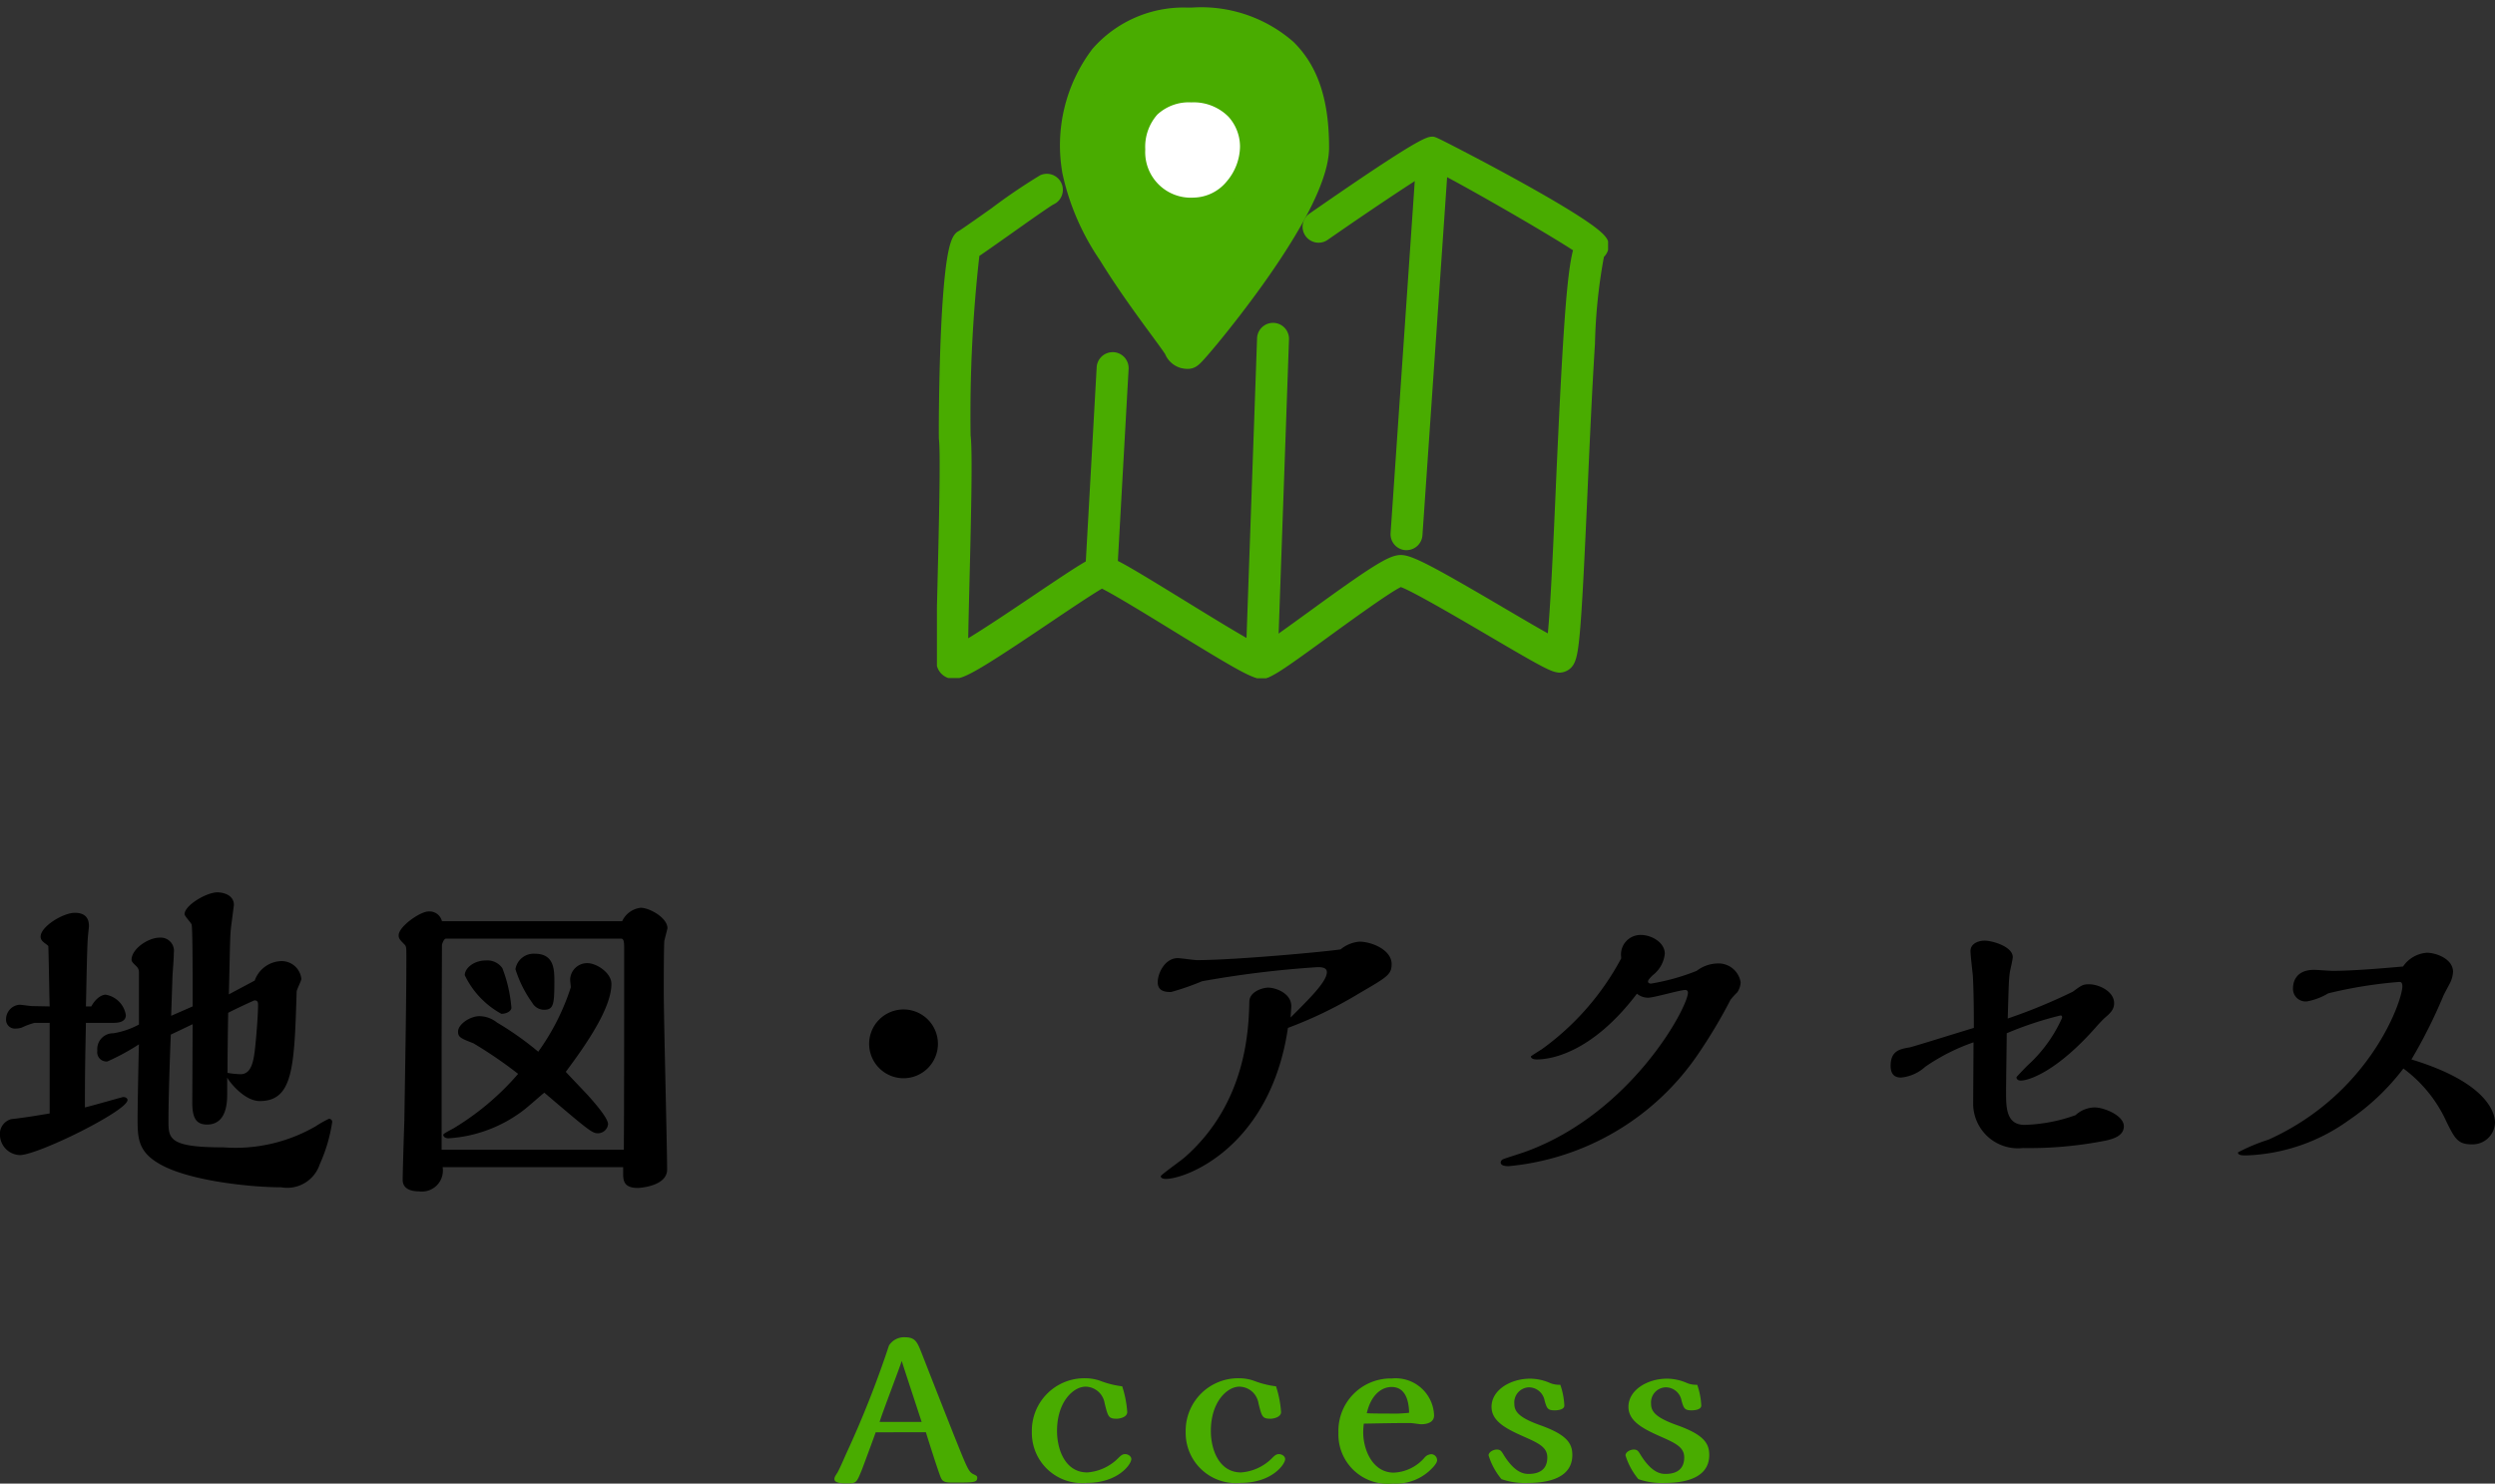 <svg xmlns="http://www.w3.org/2000/svg" xmlns:xlink="http://www.w3.org/1999/xlink" width="148.7" height="88.422" viewBox="0 0 148.7 88.422"><rect x="0" y="0" width="148.7" height="88.422" fill="#333333" stroke="none"/><defs><clipPath id="a"><rect width="40" height="40.41" transform="translate(0 -1)" fill="none"/></clipPath></defs><g transform="translate(-890.06 -694.705)"><path d="M-67.56-8.54a4.864,4.864,0,0,1-1.52.52.945.945,0,0,0-.96,1.04.553.553,0,0,0,.6.64,13.443,13.443,0,0,0,1.88-1.02c-.02.62-.08,3.68-.08,4.36,0,1.18,0,2,1.26,2.74,1.74,1.04,5.5,1.42,7.3,1.42a2.043,2.043,0,0,0,2.3-1.38,9.442,9.442,0,0,0,.74-2.52.184.184,0,0,0-.2-.18,6.222,6.222,0,0,0-.78.44,9.54,9.54,0,0,1-5.5,1.26c-3.28,0-3.28-.52-3.28-1.62,0-1.22.08-3.7.14-5.1l1.3-.62-.02,4.68c0,.92.24,1.3.88,1.3,1.06,0,1.2-1.08,1.2-1.78V-5.38c.16.3,1.04,1.4,1.94,1.4,2,0,2.06-2.04,2.2-6.52,0-.12.28-.64.28-.76a1.181,1.181,0,0,0-1.24-1.06,1.738,1.738,0,0,0-1.54,1.16l-1.54.82c.08-3.18.06-3.54.16-4.24l.14-1.08c0-.7-.82-.76-.98-.76-.66,0-1.96.78-1.96,1.3,0,.12.38.5.42.62.06.2.06,3.08.06,3.5v1.38l-1.28.56.08-2.36c.02-.38.08-1.02.08-1.4a.788.788,0,0,0-.84-.9c-.7,0-1.68.68-1.68,1.32,0,.12.12.22.28.38a.468.468,0,0,1,.16.36Zm-5.32,5.3c-.98.16-1.44.24-2.3.34a.915.915,0,0,0-.66,1A1.224,1.224,0,0,0-74.66-.76c1.08,0,6.42-2.64,6.42-3.28,0-.1-.1-.18-.26-.18-.04,0-1.92.54-2.28.62,0-2.72.04-3.76.06-5.04h1.6c.22,0,.78,0,.78-.46a1.465,1.465,0,0,0-1.2-1.22c-.2,0-.56.16-.86.7h-.32c.02-.58.06-3.5.12-4.16,0-.04.06-.58.06-.6,0-.22,0-.82-.84-.82-.7,0-2.04.82-2.04,1.42,0,.2.14.3.26.4a1.243,1.243,0,0,1,.2.16c.02.44.06,2.98.08,3.6l-1.04-.02c-.12,0-.64-.08-.76-.08a.872.872,0,0,0-.8.88.526.526,0,0,0,.58.54,1.188,1.188,0,0,0,.36-.06,4.265,4.265,0,0,1,.76-.28h.9Zm12.2-6.74c.22,0,.22.14.22.3,0,.6-.12,2.08-.2,2.74-.08.58-.2,1.36-.84,1.36a5.158,5.158,0,0,1-.78-.08c0-.9.02-2.62.04-3.58C-62.02-9.36-61.18-9.76-60.68-9.98ZM-49.5-14.7a.763.763,0,0,0-.8-.58c-.5,0-1.78.9-1.78,1.42,0,.18.06.26.34.54.12.12.12.18.12.82,0,2.68-.08,6.9-.12,9.66-.02.56-.1,3.06-.1,3.56,0,.68.8.68.96.68A1.25,1.25,0,0,0-49.46-.04H-38.7V.34c0,.42.04.86.88.86.04,0,1.74-.08,1.74-1.1,0-1.34-.2-8.96-.2-10.64,0-.34,0-2.92.04-3.02.02-.08.18-.7.18-.72,0-.62-1.06-1.22-1.6-1.22a1.4,1.4,0,0,0-1.1.8Zm-.02,13.62V-7.26c0-.64.02-5.96.02-6.02.04-.18.14-.38.24-.38h10.44c.18,0,.18.28.18.64v.64c0,2.78,0,8.6-.02,11.3Zm6.72-9.98c0-.74,0-1.7-1.16-1.7a1.1,1.1,0,0,0-1.16.92,6.944,6.944,0,0,0,1,2,.815.815,0,0,0,.7.42C-42.86-9.42-42.8-9.72-42.8-11.06Zm-2.56,1.52a8.445,8.445,0,0,0-.54-2.36,1.089,1.089,0,0,0-.98-.46c-.72,0-1.26.46-1.26.88a5.175,5.175,0,0,0,2.18,2.3C-45.62-9.18-45.36-9.36-45.36-9.54Zm3.54-1.22a13.864,13.864,0,0,1-1.94,3.84,18.444,18.444,0,0,0-2.46-1.74,1.714,1.714,0,0,0-1.04-.38c-.56,0-1.28.48-1.28.92,0,.34.16.4.92.7A25.924,25.924,0,0,1-44.96-5.6,15.881,15.881,0,0,1-48.8-2.36c-.56.3-.62.34-.62.4s.06.2.32.2A8.2,8.2,0,0,0-44.96-3.2c.46-.3,1.12-.92,1.56-1.28,2.7,2.3,2.86,2.42,3.2,2.42a.608.608,0,0,0,.6-.54c0-.38-.86-1.34-1.18-1.7-.22-.24-1.16-1.22-1.34-1.42,1.04-1.4,2.72-3.72,2.72-5.24,0-.66-.88-1.24-1.44-1.24a1.015,1.015,0,0,0-1.02.98C-41.86-11.14-41.82-10.82-41.82-10.76ZM-19.94-7.4A2.053,2.053,0,0,0-22-9.44a2.053,2.053,0,0,0-2.04,2.06,2.053,2.053,0,0,0,2.06,2.04A2.053,2.053,0,0,0-19.94-7.4Zm24-5.62c-.9.14-6.34.64-8.56.64-.18,0-.98-.12-1.14-.12-.76,0-1.2.88-1.2,1.44,0,.58.54.58.8.58a15.418,15.418,0,0,0,1.84-.64,60.527,60.527,0,0,1,6.88-.84c.2,0,.56,0,.56.3,0,.56-1.04,1.58-2.16,2.7,0-.1.04-.58.04-.68,0-.76-.92-1.1-1.38-1.1-.3,0-1.1.22-1.12.82-.04,1.6-.14,6.04-3.86,9.3C-5.44-.44-6.66.42-6.66.5c0,.14.22.16.3.16,1.24,0,6.24-1.92,7.28-9A24.942,24.942,0,0,0,5.2-10.42c1.62-.94,1.9-1.1,1.9-1.72,0-.86-1.2-1.34-1.92-1.34A2.016,2.016,0,0,0,4.06-13.02Zm16.72.54a15.867,15.867,0,0,1-4.74,5.42c-.1.06-.64.4-.64.42,0,.12.16.18.34.18,1.12,0,3.48-.62,5.98-3.92a1.031,1.031,0,0,0,.66.24c.36,0,1.9-.46,2.22-.46a.147.147,0,0,1,.16.16c0,.86-3.36,7.18-9.68,9.48-.22.08-1.24.4-1.32.44a.237.237,0,0,0-.16.2c0,.22.36.22.48.22A15.373,15.373,0,0,0,25.34-6.74a30.9,30.9,0,0,0,1.96-3.28,4.177,4.177,0,0,1,.4-.44,1.132,1.132,0,0,0,.2-.6,1.335,1.335,0,0,0-1.4-1.12,2.122,2.122,0,0,0-1.22.44,13.147,13.147,0,0,1-2.72.76c-.12,0-.18-.06-.18-.12,0-.08.08-.18.28-.38a1.845,1.845,0,0,0,.72-1.28c0-.68-.8-1.12-1.42-1.12a1.165,1.165,0,0,0-1.18,1.32ZM43.76-8.02a20.557,20.557,0,0,1,3.2-1.06c.08,0,.1.02.1.14A8.5,8.5,0,0,1,45-6.1c-.24.24-.66.68-.66.7,0,.04.02.2.26.2.44,0,2.14-.5,4.56-3.28.22-.24.34-.36.4-.42.4-.34.6-.54.6-.92,0-.68-.88-1.12-1.5-1.12-.36,0-.44.06-.96.44a32.485,32.485,0,0,1-3.88,1.6c.06-2.02.06-2.24.12-2.72.02-.14.18-.8.18-.94,0-.62-1.2-.98-1.68-.98-.38,0-.84.18-.84.62,0,.24.12,1.26.14,1.46.06,1.1.06,2.5.06,3.12-.54.16-3.68,1.14-3.82,1.16-.56.1-1.14.18-1.14,1.1,0,.36.12.7.62.7a2.5,2.5,0,0,0,1.44-.64,11.879,11.879,0,0,1,2.88-1.46c0,.6-.02,3.2-.02,3.74a2.667,2.667,0,0,0,2.96,2.56,23.425,23.425,0,0,0,4.92-.44c.46-.1,1.1-.28,1.1-.86,0-.64-1.18-1.12-1.74-1.12a1.729,1.729,0,0,0-1.14.46,9.726,9.726,0,0,1-3.04.58c-1.1,0-1.1-1.06-1.1-1.98C43.72-5.08,43.76-7.52,43.76-8.02ZM67.88-6.46a30.175,30.175,0,0,0,1.88-3.74c.04-.12.32-.62.38-.74a1.707,1.707,0,0,0,.22-.74c0-.78-1.02-1.14-1.56-1.14a1.878,1.878,0,0,0-1.42.82c-1.32.12-3.06.26-4.2.26-.16,0-.94-.06-1.1-.06-1.24,0-1.26.94-1.26,1.12a.753.753,0,0,0,.84.76,3.772,3.772,0,0,0,1.26-.48,26.628,26.628,0,0,1,4.24-.68c.06,0,.18,0,.18.26,0,.84-1.9,6.4-7.98,9.14a11.115,11.115,0,0,0-1.82.76c0,.18.26.18.5.18a11.064,11.064,0,0,0,6.08-2.08,13.807,13.807,0,0,0,3.28-3.1,8.108,8.108,0,0,1,2.58,3.2c.48.96.66,1.32,1.48,1.32a1.335,1.335,0,0,0,1.4-1.3C72.86-3.06,72.68-5,67.88-6.46Z" transform="translate(965.9 764.308)"/><path d="M24.079,8.012c.168.552.732,2.328.888,2.7.108.252.252.3.708.3,1.272,0,1.464,0,1.464-.288,0-.108-.06-.132-.264-.228-.264-.156-.348-.372-1.128-2.316C25.1,6.548,24.463,4.928,23.827,3.3c-.264-.66-.372-.948-1-.948a1.062,1.062,0,0,0-.948.492A60.456,60.456,0,0,1,19.3,9.356c-.216.5-.372.84-.48,1.044-.156.24-.192.3-.192.408,0,.252.516.252.72.252.588,0,.588-.012.912-.8.084-.216.672-1.8.828-2.244ZM21.319,7.4c.18-.588,1.152-3.108,1.32-3.636.18.576,1.02,3.12,1.188,3.636Zm14.46-2.124a5.537,5.537,0,0,1-1.332-.336,2.682,2.682,0,0,0-.852-.144,3.127,3.127,0,0,0-3.2,3.2,2.991,2.991,0,0,0,3.276,3.036c1.872,0,2.652-1.116,2.652-1.416,0-.18-.2-.3-.372-.3s-.276.108-.408.24a2.9,2.9,0,0,1-1.848.852c-1.308,0-1.8-1.356-1.8-2.472,0-1.752.984-2.64,1.7-2.64a1.172,1.172,0,0,1,1.14,1c.2.8.228.912.732.912.084,0,.612-.06.612-.4A6.219,6.219,0,0,0,35.779,5.276Zm9.168,0a5.537,5.537,0,0,1-1.332-.336,2.682,2.682,0,0,0-.852-.144,3.127,3.127,0,0,0-3.2,3.2,2.991,2.991,0,0,0,3.276,3.036c1.872,0,2.652-1.116,2.652-1.416,0-.18-.2-.3-.372-.3s-.276.108-.408.24a2.9,2.9,0,0,1-1.848.852c-1.308,0-1.8-1.356-1.8-2.472,0-1.752.984-2.64,1.7-2.64a1.172,1.172,0,0,1,1.14,1c.2.8.228.912.732.912.084,0,.612-.06.612-.4A6.22,6.22,0,0,0,44.947,5.276ZM50.179,7.5c.792-.012,1.644-.036,2.772-.036.108,0,.552.072.648.072.372,0,.768-.12.768-.528a2.29,2.29,0,0,0-2.508-2.2,3.119,3.119,0,0,0-3.192,3.228,2.937,2.937,0,0,0,3.24,3.036,2.976,2.976,0,0,0,2.34-.912c.072-.072.3-.312.3-.48a.361.361,0,0,0-.336-.36.56.56,0,0,0-.408.2,2.562,2.562,0,0,1-1.836.9c-1.272,0-1.824-1.38-1.824-2.4A4.725,4.725,0,0,1,50.179,7.5Zm2.7-.648A8.09,8.09,0,0,1,51.7,6.9c-.108,0-1.2,0-1.344-.024.276-1.176.948-1.56,1.476-1.56C52.807,5.312,52.867,6.452,52.879,6.848Zm8.076-.72c.132.456.18.576.6.576.06,0,.576,0,.576-.288a4.4,4.4,0,0,0-.24-1.236,1.475,1.475,0,0,1-.6-.1,3,3,0,0,0-1.2-.264c-1.164,0-2.3.672-2.3,1.68,0,.852.864,1.308,1.932,1.776.864.384,1.392.624,1.392,1.236,0,.864-.684.984-1.1.984-.228,0-.792,0-1.488-1.116-.144-.24-.2-.336-.42-.336s-.492.156-.492.348a4.076,4.076,0,0,0,.768,1.416,4.205,4.205,0,0,0,1.548.228c.924,0,2.676-.156,2.676-1.668,0-.7-.336-1.212-1.92-1.776-1.272-.456-1.536-.816-1.536-1.272a.9.9,0,0,1,.888-.984A.959.959,0,0,1,60.955,6.128Zm8.16,0c.132.456.18.576.6.576.06,0,.576,0,.576-.288a4.4,4.4,0,0,0-.24-1.236,1.475,1.475,0,0,1-.6-.1,3,3,0,0,0-1.2-.264c-1.164,0-2.3.672-2.3,1.68,0,.852.864,1.308,1.932,1.776.864.384,1.392.624,1.392,1.236,0,.864-.684.984-1.1.984-.228,0-.792,0-1.488-1.116-.144-.24-.2-.336-.42-.336s-.492.156-.492.348a4.076,4.076,0,0,0,.768,1.416,4.205,4.205,0,0,0,1.548.228c.924,0,2.676-.156,2.676-1.668,0-.7-.336-1.212-1.92-1.776C67.567,7.136,67.3,6.776,67.3,6.32a.9.9,0,0,1,.888-.984A.959.959,0,0,1,69.115,6.128Z" transform="translate(921.163 772.054)" fill="#49ac00"/><g transform="translate(945.9 695.705)"><g transform="translate(0 0)" clip-path="url(#a)"><path d="M15.829,20.034a.478.478,0,0,1-.113-.014.454.454,0,0,1-.32-.305c-.076-.153-.5-.728-.908-1.286C12.839,16.183,9.77,12,9.366,9.267A8.5,8.5,0,0,1,10.924,2.6a6.252,6.252,0,0,1,4.9-2.1c2.468-.045,4.387.546,5.622,1.757s1.824,3,1.824,5.583c0,3.617-6.8,11.69-7.092,12.031a.454.454,0,0,1-.345.16M16.082,1.4l-.245,0a5.385,5.385,0,0,0-4.224,1.783,7.8,7.8,0,0,0-1.352,5.945c.37,2.515,3.466,6.731,4.956,8.759.3.4.511.7.664.915,1.467-1.8,6.481-8.145,6.481-10.966,0-2.328-.493-3.9-1.554-4.938a6.538,6.538,0,0,0-4.726-1.5" transform="translate(-0.891 -0.048)"/><path d="M15.829,20.034a.478.478,0,0,1-.113-.014.454.454,0,0,1-.32-.305c-.076-.153-.5-.728-.908-1.286C12.839,16.183,9.77,12,9.366,9.267A8.5,8.5,0,0,1,10.924,2.6a6.252,6.252,0,0,1,4.9-2.1c2.468-.045,4.387.546,5.622,1.757s1.824,3,1.824,5.583C23.266,11.46,15.959,20.034,15.829,20.034Z" transform="translate(-0.891 -0.048)" fill="#49ac00"/><path d="M15.829,21.034a1.479,1.479,0,0,1-.35-.043l-.014,0a1.443,1.443,0,0,1-.976-.843c-.121-.189-.525-.74-.8-1.113l-.009-.012c-.807-1.1-2.026-2.758-3.074-4.465A14.7,14.7,0,0,1,8.377,9.413a9.505,9.505,0,0,1,1.785-7.455A7.207,7.207,0,0,1,15.8-.5l.279,0a8.342,8.342,0,0,1,6.061,2.045c1.449,1.424,2.123,3.424,2.123,6.3,0,1.727-1.3,4.429-3.854,8.031-1.066,1.5-2.081,2.773-2.592,3.4-.326.4-.639.771-.883,1.048C16.545,20.764,16.308,21.034,15.829,21.034ZM16.082,1.5l-.243,0a5.3,5.3,0,0,0-4.153,1.749,7.5,7.5,0,0,0-1.331,5.87c.368,2.494,3.455,6.7,4.938,8.714l.009.012c.214.292.382.521.514.7.735-.874,1.974-2.421,3.167-4.125,2.962-4.231,3.282-6.015,3.282-6.585,0-2.3-.484-3.848-1.524-4.87A6.462,6.462,0,0,0,16.082,1.5Z" transform="translate(-0.891 -0.048)" fill="#49ac00"/><path d="M16.622,11.14a2.544,2.544,0,0,1-2.659-2.659,2.377,2.377,0,0,1,2.562-2.611A2.477,2.477,0,0,1,19.209,8.36a2.767,2.767,0,0,1-2.587,2.781m-.1-4.366a1.491,1.491,0,0,0-1.658,1.707,1.645,1.645,0,0,0,1.755,1.755A1.872,1.872,0,0,0,18.305,8.36a1.563,1.563,0,0,0-1.78-1.585" transform="translate(-1.345 -0.566)"/><path d="M17.332,12.547a3.223,3.223,0,0,1-3.369-3.369,3.012,3.012,0,0,1,3.246-3.308,3.139,3.139,0,0,1,3.4,3.153A3.506,3.506,0,0,1,17.332,12.547Z" transform="translate(-2.046 -1.269)" fill="#fff"/><path d="M17.332,13.047A3.884,3.884,0,0,1,14.55,11.96a3.884,3.884,0,0,1-1.087-2.782,3.5,3.5,0,0,1,3.746-3.808,3.858,3.858,0,0,1,2.942,1.166,3.625,3.625,0,0,1,.959,2.487,4.238,4.238,0,0,1-1.036,2.712A3.6,3.6,0,0,1,17.332,13.047Zm-.123-6.676a2.762,2.762,0,0,0-2.028.727,2.9,2.9,0,0,0-.718,2.08,2.716,2.716,0,0,0,2.869,2.869,2.61,2.61,0,0,0,1.984-.963,3.27,3.27,0,0,0,.794-2.06,2.665,2.665,0,0,0-.69-1.8A2.924,2.924,0,0,0,17.209,6.371Z" transform="translate(-2.046 -1.269)" fill="#49ac00"/><path d="M1.039,39.772a.533.533,0,0,1-.222-.048.567.567,0,0,1-.3-.393c-.043-.3-.007-1.86.066-4.816.084-3.419.189-7.673.079-8.584-.014-.108-.014-11.437.925-11.906.162-.085,1.2-.819,2.033-1.409,1.562-1.1,2.528-1.783,2.788-1.9a.452.452,0,1,1,.369.825c-.223.106-1.618,1.092-2.633,1.812-1.114.787-1.725,1.217-2.012,1.4A79.651,79.651,0,0,0,1.56,25.823c.118.975.018,5.087-.072,8.714-.041,1.653-.082,3.348-.085,4.175.937-.48,3.109-1.941,4.625-2.962,2.716-1.83,3.446-2.293,3.782-2.319.4-.063,1.192.413,5.052,2.783,1.684,1.036,3.966,2.436,4.513,2.633.418-.2,1.906-1.281,3.114-2.16,3.352-2.44,4.642-3.307,5.206-3.307s2.046.82,5.974,3.128c1.21.711,2.549,1.5,3.2,1.831.205-1.318.4-5.644.568-9.513.441-9.922.689-13.23,1.113-14.317-1.386-.971-7.881-4.707-8.957-5.137-.672.315-3.8,2.406-6.541,4.311a.452.452,0,1,1-.515-.742c6.471-4.5,6.891-4.5,7.05-4.5.1,0,9.948,5.044,10.008,5.952a.479.479,0,0,1-.21.416c-.465.989-.814,8.832-1.046,14.052-.408,9.182-.524,10.112-.886,10.414a.519.519,0,0,1-.38.108,23.754,23.754,0,0,1-3.861-2.1,46.326,46.326,0,0,0-5.531-3,37.129,37.129,0,0,0-4.66,3.134c-2.542,1.851-3.23,2.32-3.588,2.347-.378.03-1.189-.412-5.045-2.78-1.688-1.037-3.974-2.441-4.52-2.638-.43.2-2.033,1.275-3.336,2.153-3.96,2.665-5,3.272-5.493,3.272" transform="translate(-0.048 -0.814)"/><path d="M1.039,40.272a1.034,1.034,0,0,1-.423-.09A1.06,1.06,0,0,1,.024,39.4c-.047-.328-.022-1.534.061-4.9V34.48c.079-3.214.187-7.616.082-8.489-.015-.118-.009-3.105.1-5.9.067-1.694.162-3.068.28-4.084.208-1.784.454-2.247.808-2.428.173-.1,1.436-.991,1.976-1.374a33.917,33.917,0,0,1,2.873-1.947A.952.952,0,0,1,6.992,12c-.235.121-1.922,1.317-2.557,1.767-.917.648-1.511,1.067-1.858,1.3a84.076,84.076,0,0,0-.521,10.7c.115.95.041,4.389-.069,8.787-.029,1.186-.059,2.4-.074,3.3,1.08-.655,2.688-1.738,3.835-2.51,3.039-2.047,3.556-2.359,4-2.4a.953.953,0,0,1,.127-.008c.566,0,1.246.407,5.244,2.863,1.239.762,3.444,2.117,4.225,2.5.544-.333,1.8-1.246,2.749-1.936l.1-.071c3.844-2.8,4.82-3.4,5.5-3.4.648,0,1.753.568,6.228,3.2.833.49,1.818,1.069,2.537,1.471.17-1.78.332-5.432.477-8.709l0-.035c.411-9.241.652-12.671,1.024-14.088-1.738-1.135-6.968-4.136-8.349-4.789-.851.48-3.419,2.184-6.274,4.167a.942.942,0,0,1-.542.17.954.954,0,0,1-.783-.409.951.951,0,0,1,.24-1.325c6.6-4.585,7.006-4.585,7.334-4.585.143,0,.173,0,1.826.859.667.346,2,1.046,3.433,1.84s2.6,1.478,3.443,2.021c1.485.955,1.78,1.335,1.8,1.7a.97.97,0,0,1-.287.746,32.148,32.148,0,0,0-.533,5.174c-.175,2.747-.319,5.994-.434,8.6-.217,4.886-.342,7.206-.462,8.559-.13,1.469-.254,1.925-.6,2.217a1.021,1.021,0,0,1-.641.228A.926.926,0,0,1,37,39.885c-.431-.062-1.2-.493-4.045-2.165-1.5-.878-4.531-2.662-5.257-2.915-.653.3-3.248,2.188-4.387,3.017-2.756,2.006-3.34,2.4-3.844,2.441l-.073,0c-.534,0-1.273-.4-5.271-2.855-1.331-.818-3.475-2.135-4.239-2.51-.585.335-2,1.285-3.06,2l-.017.011C2.443,39.854,1.655,40.272,1.039,40.272Z" transform="translate(-0.048 -0.814)" fill="#49ac00"/><path d="M30.923,32.118h-.032a.453.453,0,0,1-.42-.482L32.023,9.03a.452.452,0,1,1,.9.061L31.373,31.7a.452.452,0,0,1-.45.421" transform="translate(-2.935 -0.829)"/><path d="M30.923,32.618c-.025,0-.047,0-.071,0a.954.954,0,0,1-.879-1.015L31.525,9a.952.952,0,0,1,1-.886h.019a.955.955,0,0,1,.885,1.013L31.872,31.731A.954.954,0,0,1,30.923,32.618Z" transform="translate(-2.935 -0.829)" fill="#49ac00"/><path d="M21.366,40.951H21.35a.452.452,0,0,1-.436-.468l.68-19.307a.452.452,0,0,1,.9.032l-.68,19.308a.452.452,0,0,1-.452.436" transform="translate(-2.015 -1.998)"/><path d="M21.366,41.451h-.034a.953.953,0,0,1-.917-.986l.68-19.306a.952.952,0,0,1,.957-.918h.029a.952.952,0,0,1,.917.985l-.68,19.307A.949.949,0,0,1,21.366,41.451Z" transform="translate(-2.015 -1.998)" fill="#49ac00"/><path d="M10.792,35.7h-.025a.451.451,0,0,1-.426-.476L11.02,23.1a.452.452,0,1,1,.9.051l-.679,12.127a.452.452,0,0,1-.451.427" transform="translate(-0.996 -2.184)"/><path d="M10.792,36.2l-.054,0a.951.951,0,0,1-.9-1l.679-12.126a.953.953,0,0,1,.972-.9h.031a.951.951,0,0,1,.9,1L11.742,35.3A.952.952,0,0,1,10.792,36.2Z" transform="translate(-0.996 -2.184)" fill="#49ac00"/></g></g></g></svg>